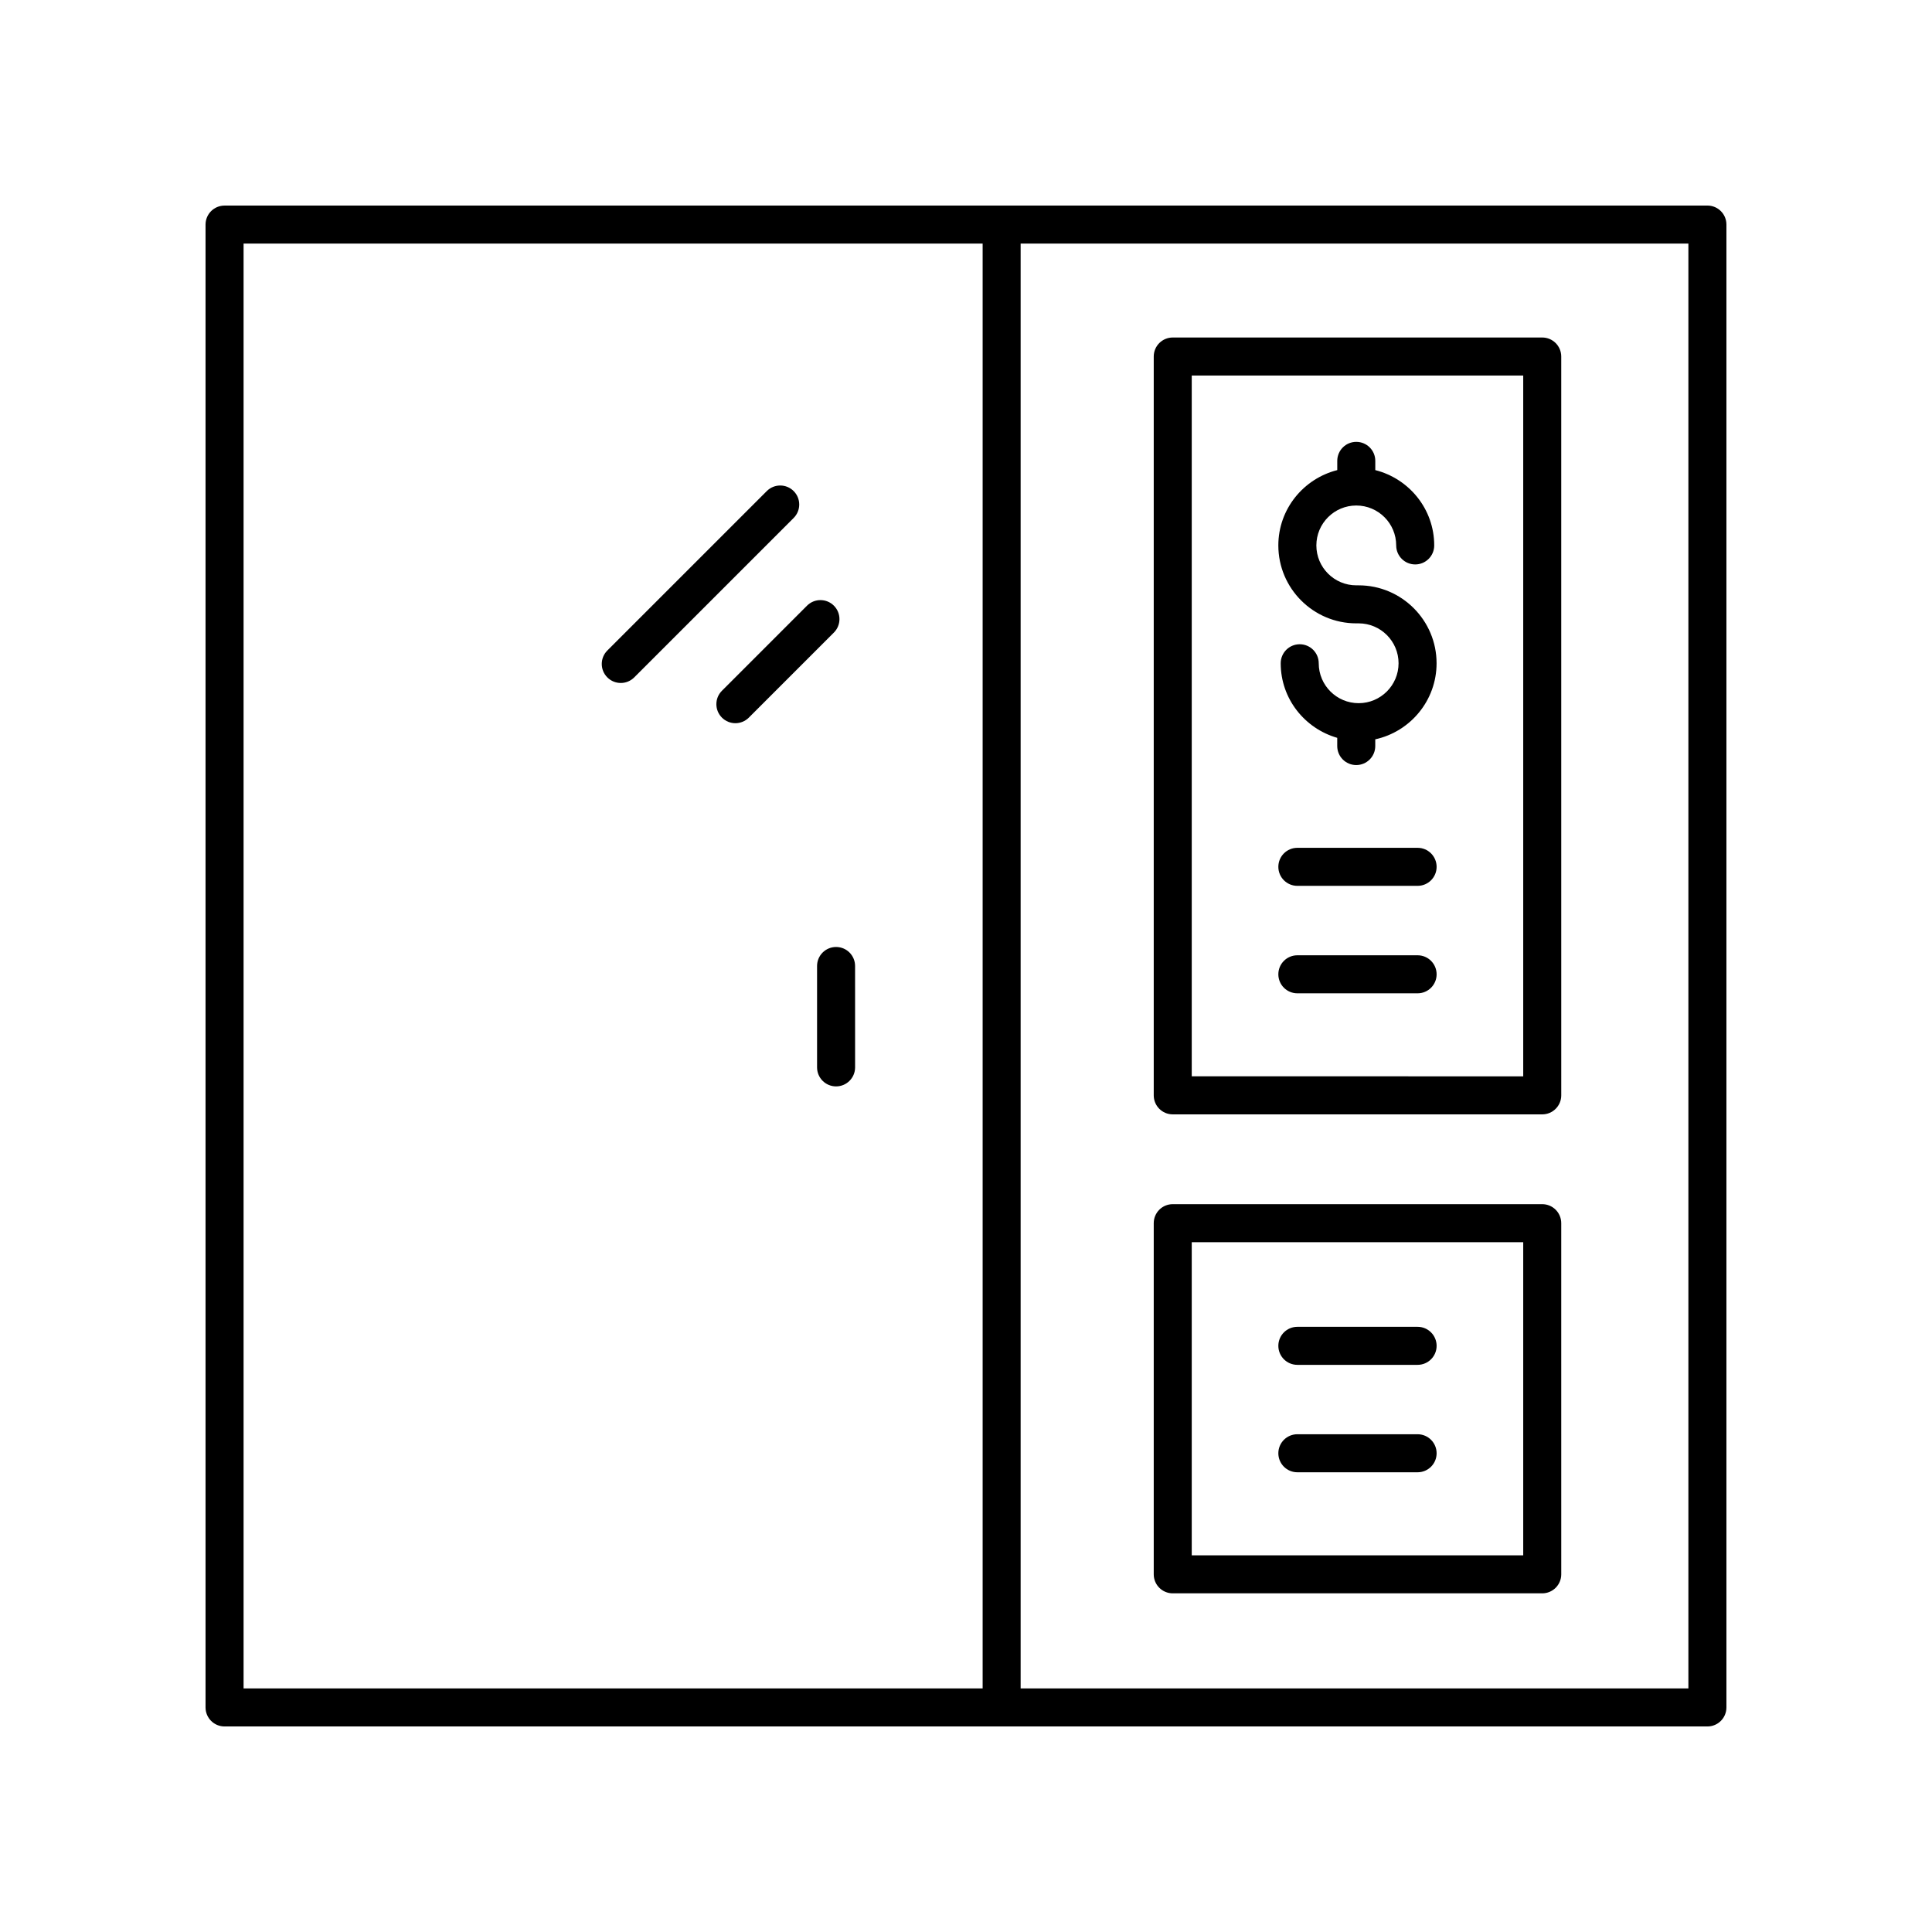 <?xml version="1.0" encoding="UTF-8"?>
<!-- Uploaded to: ICON Repo, www.svgrepo.com, Generator: ICON Repo Mixer Tools -->
<svg fill="#000000" width="800px" height="800px" version="1.1" viewBox="144 144 512 512" xmlns="http://www.w3.org/2000/svg">
 <g>
  <path d="m454.79 439.32h97.918c2.785 0 5.039-2.254 5.039-5.039l-0.004-195.8c0-2.785-2.254-5.039-5.039-5.039h-97.914c-2.785 0-5.039 2.254-5.039 5.039v195.8c0 2.785 2.254 5.039 5.039 5.039zm5.035-195.8h87.844v185.72l-87.844-0.004z"/>
  <path d="m504.06 299.12h-0.633c-5.836 0-10.578-4.742-10.578-10.578 0-5.836 4.742-10.578 10.578-10.578 5.836 0 10.578 4.742 10.578 10.578 0 2.785 2.254 5.039 5.039 5.039s5.039-2.254 5.039-5.039c0-9.645-6.668-17.695-15.617-19.961v-2.445c0-2.785-2.254-5.039-5.039-5.039-2.785 0-5.039 2.254-5.039 5.039v2.445c-8.949 2.266-15.617 10.316-15.617 19.961 0 11.391 9.266 20.652 20.652 20.652h0.633c5.836 0 10.578 4.742 10.578 10.578 0 5.836-4.742 10.578-10.578 10.578-5.836 0-10.578-4.742-10.578-10.578 0-2.785-2.254-5.039-5.039-5.039s-5.039 2.254-5.039 5.039c0 9.41 6.359 17.281 14.98 19.762v2.176c0 2.785 2.254 5.039 5.039 5.039s5.039-2.254 5.039-5.039v-1.781c9.277-2.027 16.25-10.281 16.25-20.156 0.004-11.387-9.258-20.652-20.648-20.652z"/>
  <path d="m519.68 368.68h-31.867c-2.785 0-5.039 2.254-5.039 5.039s2.254 5.039 5.039 5.039h31.867c2.785 0 5.039-2.254 5.039-5.039-0.004-2.785-2.258-5.039-5.039-5.039z"/>
  <path d="m519.68 397.16h-31.867c-2.785 0-5.039 2.254-5.039 5.039 0 2.785 2.254 5.039 5.039 5.039h31.867c2.785 0 5.039-2.254 5.039-5.039-0.004-2.789-2.258-5.039-5.039-5.039z"/>
  <path d="m454.79 566.25h97.918c2.785 0 5.039-2.254 5.039-5.039l-0.004-93.055c0-2.785-2.254-5.039-5.039-5.039h-97.914c-2.785 0-5.039 2.254-5.039 5.039v93.059c0 2.785 2.254 5.035 5.039 5.035zm5.035-93.055h87.844v82.98h-87.844z"/>
  <path d="m519.68 495.62h-31.867c-2.785 0-5.039 2.254-5.039 5.039s2.254 5.039 5.039 5.039h31.867c2.785 0 5.039-2.254 5.039-5.039-0.004-2.785-2.258-5.039-5.039-5.039z"/>
  <path d="m519.68 524.09h-31.867c-2.785 0-5.039 2.254-5.039 5.039s2.254 5.039 5.039 5.039h31.867c2.785 0 5.039-2.254 5.039-5.039-0.004-2.785-2.258-5.039-5.039-5.039z"/>
  <path d="m596.48 198.48h-392.97c-2.785 0-5.039 2.254-5.039 5.039v392.97c0 2.785 2.254 5.039 5.039 5.039h392.97c2.785 0 5.039-2.254 5.039-5.039v-392.98c0-2.785-2.254-5.035-5.039-5.035zm-387.93 10.074h195.86v382.89h-195.86zm382.89 382.89h-176.96v-382.89h176.96z"/>
  <path d="m365.57 394.96c-2.785 0-5.039 2.254-5.039 5.039v26.867c0 2.785 2.254 5.039 5.039 5.039 2.785 0 5.039-2.254 5.039-5.039l-0.004-26.867c0-2.785-2.25-5.039-5.035-5.039z"/>
  <path d="m364.99 304.51c-1.969-1.969-5.156-1.969-7.125 0l-22.543 22.543c-1.969 1.969-1.969 5.156 0 7.125 0.984 0.984 2.273 1.477 3.562 1.477 1.289 0 2.578-0.492 3.562-1.477l22.543-22.543c1.969-1.969 1.969-5.16 0-7.125z"/>
  <path d="m354.33 274.14c-1.969-1.969-5.156-1.969-7.125 0l-42.254 42.254c-1.969 1.969-1.969 5.156 0 7.125 0.984 0.984 2.273 1.477 3.562 1.477s2.578-0.492 3.562-1.477l42.254-42.254c1.969-1.969 1.969-5.156 0-7.125z"/>
 </g>
</svg>